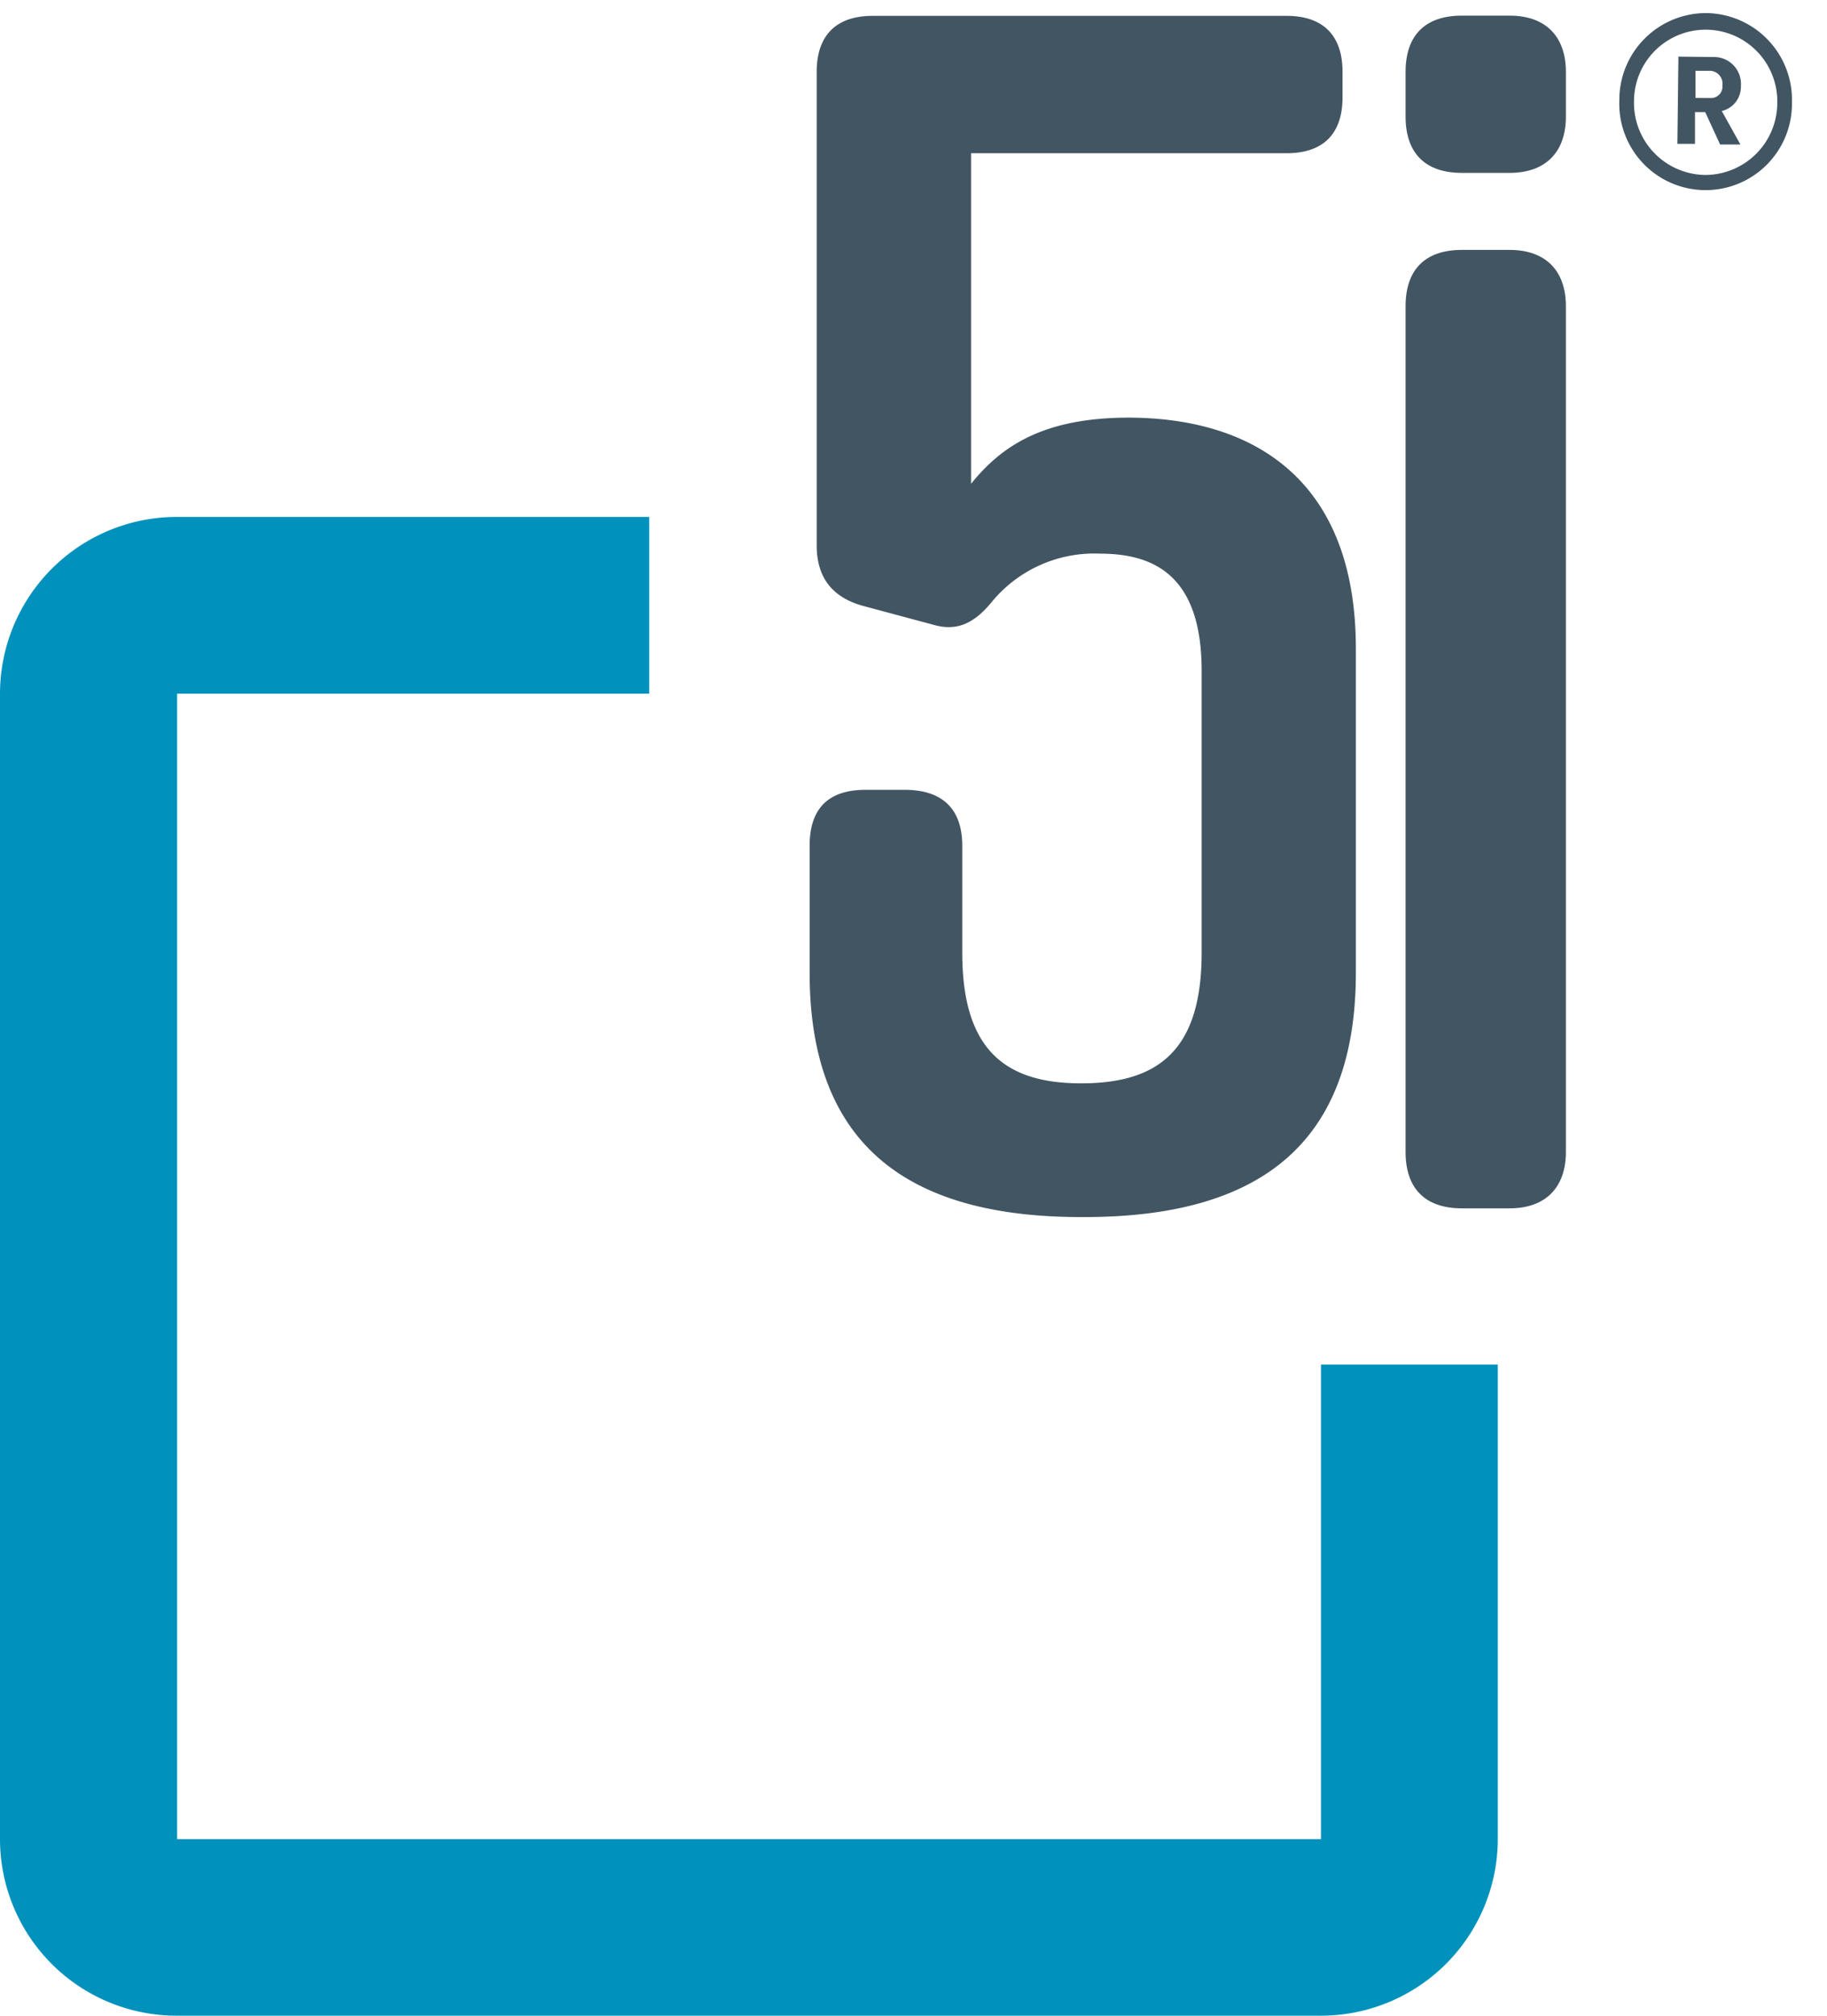<svg xmlns="http://www.w3.org/2000/svg" viewBox="0 0 230.42 254.2"><defs><style>.cls-1{fill:#0092bc;}.cls-2{fill:#425563;}</style></defs><title>5i Mini Product Icon RGB</title><g id="Artwork"><path class="cls-1" d="M166.6,172.06v59.84H22.34V87.47H81.88V65.18H22.34A22.3,22.3,0,0,0,0,87.47H0V231.89a22.27,22.27,0,0,0,22.27,22.27l0,0H166.6a22.3,22.3,0,0,0,22.3-22.3h0V172.06Z"/><path class="cls-2" d="M162.26,19.32H122.47V61c3.64-4.49,8.77-8.34,19.9-8.34C158,52.7,171,60.4,171,81.79v40.86c0,21.61-12.19,30.81-34.23,30.81h-.43c-22,0-34.23-9.2-34.23-30.81v-16q0-7.06,7.06-7.06h4.92c4.71,0,7.27,2.35,7.27,7.06v13.48c0,12.19,5.35,16.47,15,16.47,9.84,0,15.19-4.28,15.19-16.47V84.57c0-12.19-6.2-14.76-12.84-14.76A16.73,16.73,0,0,0,125,76c-2.14,2.57-4.28,3.64-7.27,2.78L109,76.44c-4.06-1.07-6-3.64-6-7.7V9.06C103,4.56,105.36,2,110.06,2h52.2c4.71,0,7.06,2.57,7.06,7.06v3.21C169.32,16.76,167,19.32,162.26,19.32Z"/><path class="cls-2" d="M190.38,21.8h-6c-4.74,0-7.11-2.59-7.11-7.11V9.08c0-4.53,2.37-7.11,7.11-7.11h6c4.53,0,7.11,2.59,7.11,7.11v5.61C197.49,19.22,194.9,21.8,190.38,21.8Z"/><path class="cls-2" d="M190.38,152.36h-6c-4.74,0-7.11-2.59-7.11-7.11V38.62c0-4.53,2.37-7.11,7.11-7.11h6c4.53,0,7.11,2.59,7.11,7.11V145.24C197.49,149.77,194.9,152.36,190.38,152.36Z"/></g><g id="Registered_Mark" data-name="Registered Mark"><path class="cls-2" d="M215.23,1.65A10.94,10.94,0,0,1,226,12.91a10.89,10.89,0,1,1-21.77-.26A10.94,10.94,0,0,1,215.23,1.65ZM215,22.06a9.1,9.1,0,0,0,9.15-9.17,9,9,0,1,0-18.07-.22A9.1,9.1,0,0,0,215,22.06Zm.06-7.92-1.29,0,0,4-2.22,0,.13-11,4.47.05a3.39,3.39,0,0,1,3.41,3.65A3.14,3.14,0,0,1,217.15,14l2.35,4.22-2.56,0Zm.67-1.78a1.44,1.44,0,0,0,1.5-1.59,1.63,1.63,0,0,0-1.46-1.84l-1.94,0,0,3.42Z"/></g></svg>